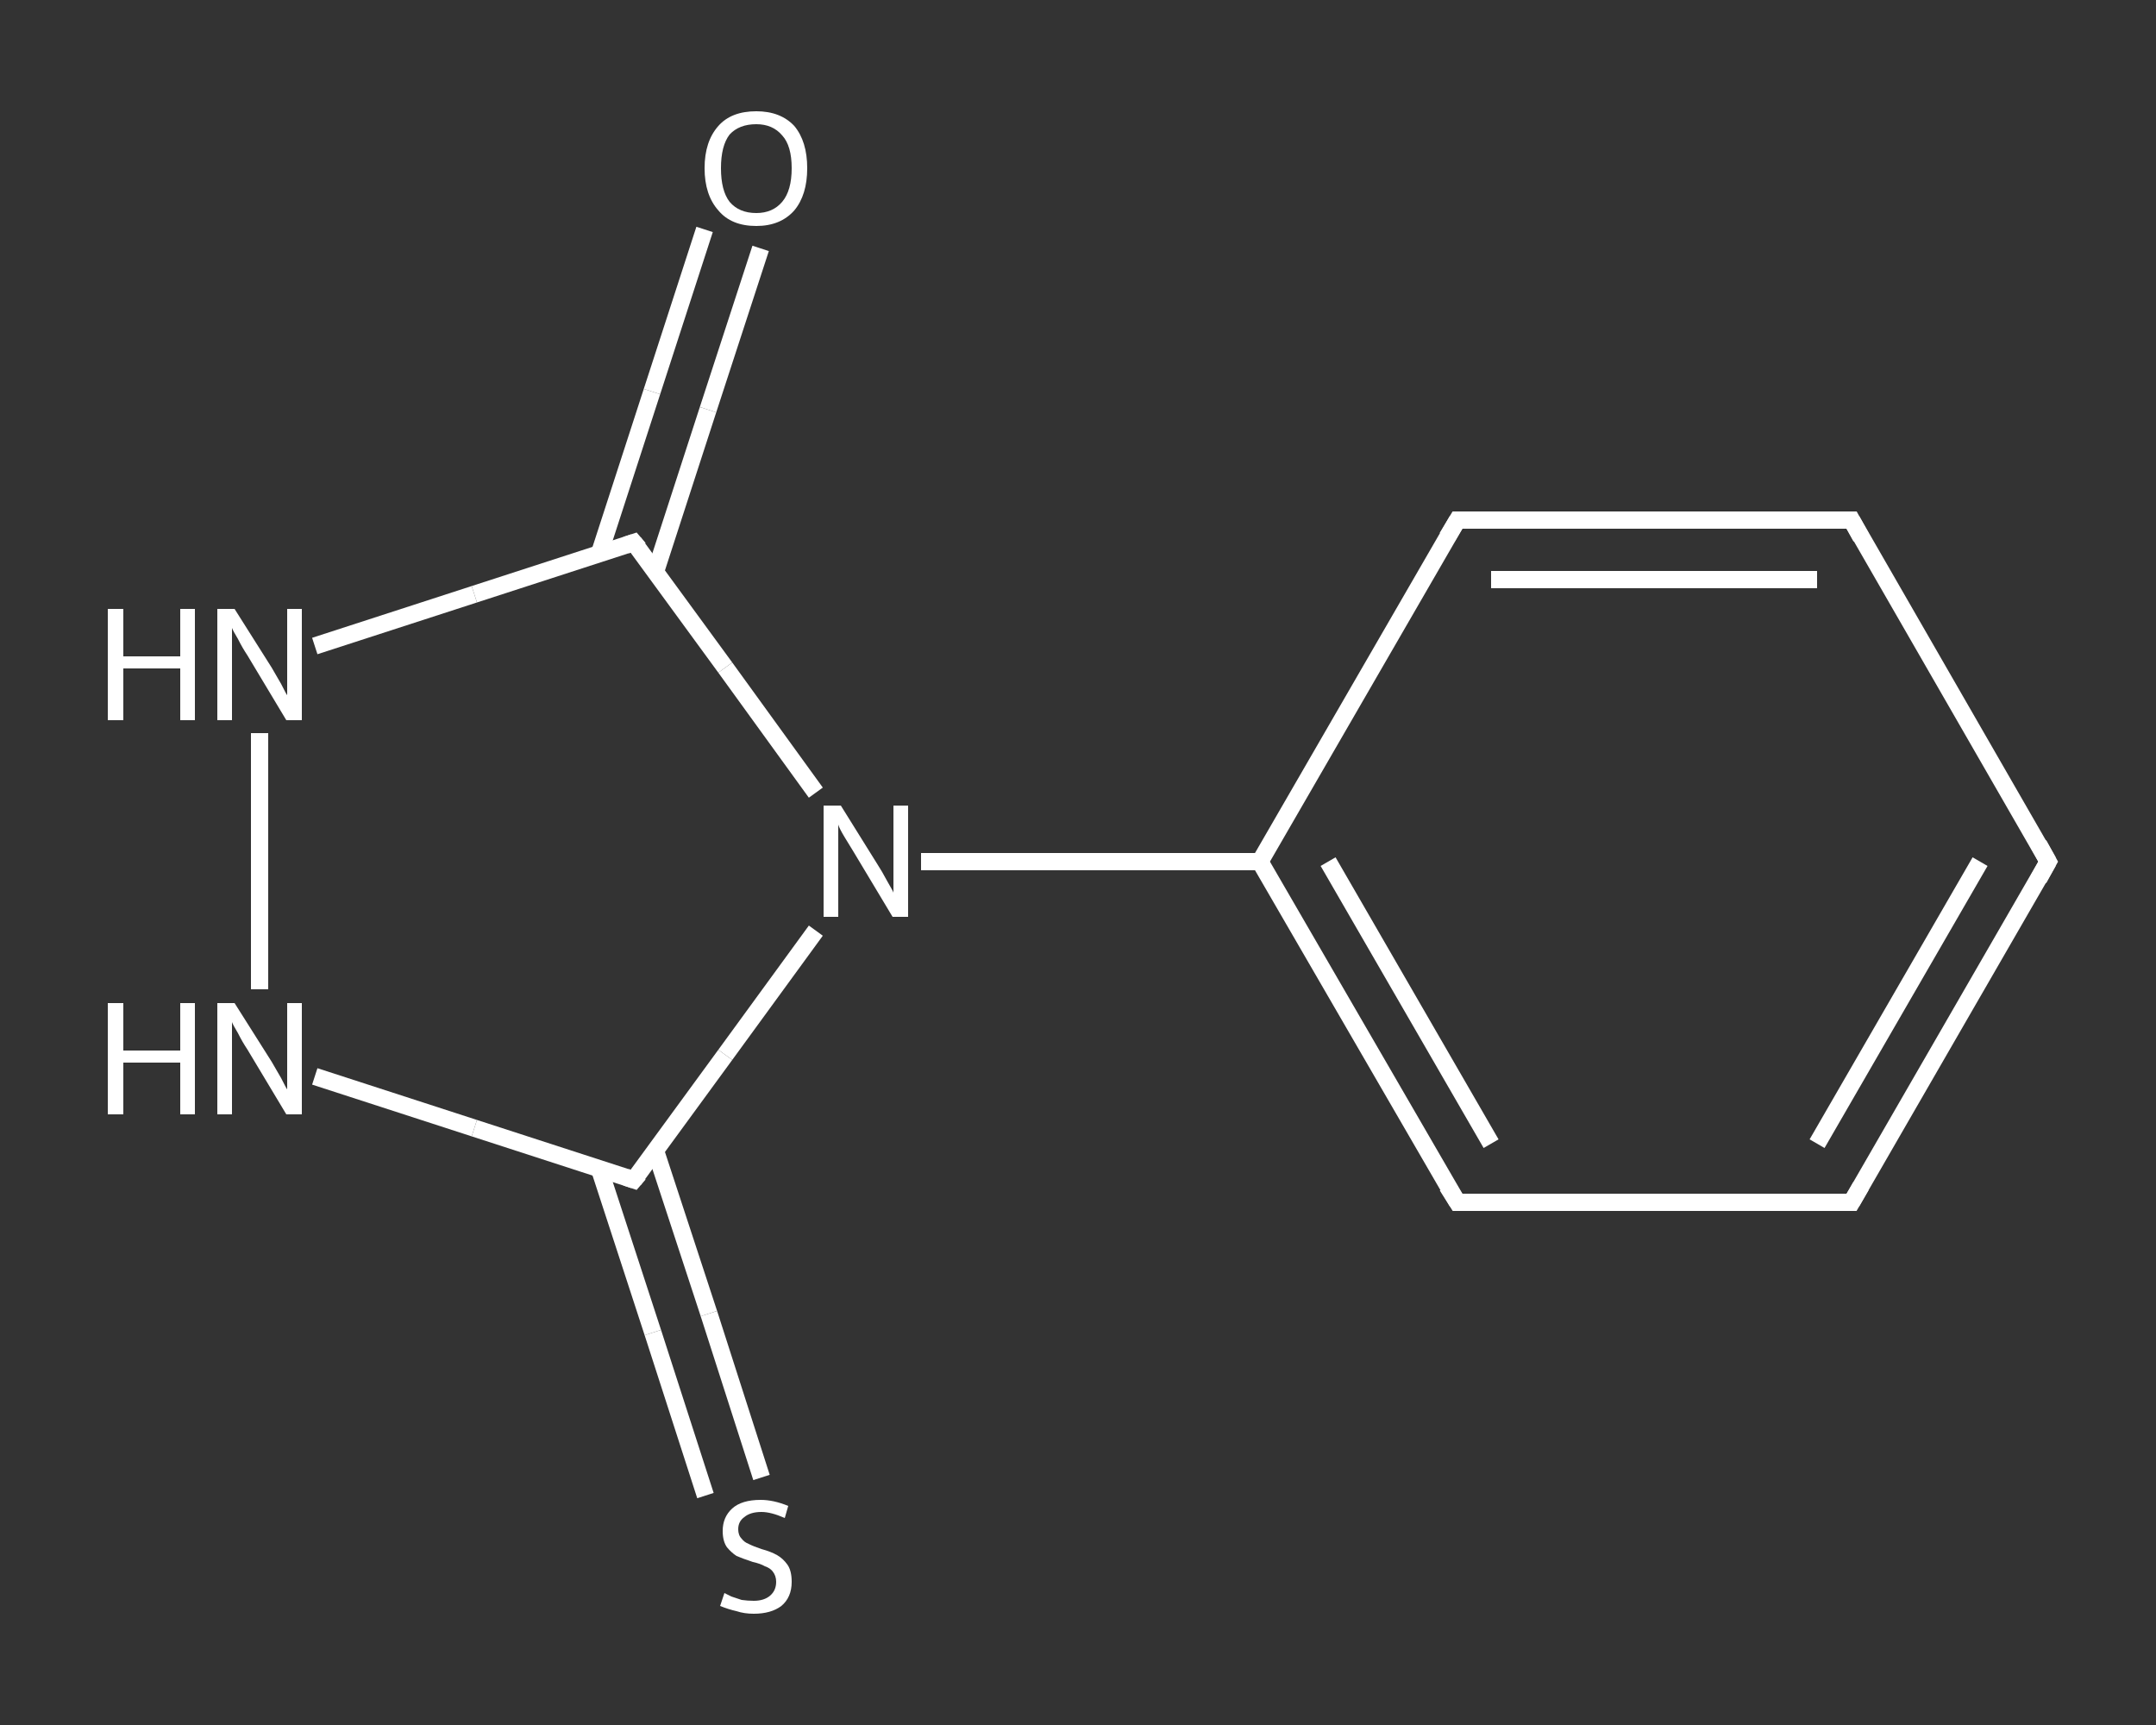 <?xml version='1.0' encoding='iso-8859-1'?>
<svg version='1.1' baseProfile='full'
              xmlns='http://www.w3.org/2000/svg'
                      xmlns:rdkit='http://www.rdkit.org/xml'
                      xmlns:xlink='http://www.w3.org/1999/xlink'
                  xml:space='preserve'
width='250px' height='200px' viewBox='0 0 250 200'>
<rect x="0" y="0" width="250" height="200" fill="#333333" stroke="none"/>
<!-- END OF HEADER -->
<rect style='opacity:1.0;fill:transparent;stroke:none' width='250.0' height='200.0' x='0.0' y='0.0'> </rect>
<path class='bond-0 atom-0 atom-1' d='M 88.2,28.8 L 82.1,47.5' style='fill:none;fill-rule:evenodd;stroke:#FFFFFF;stroke-width:2.0px;stroke-linecap:butt;stroke-linejoin:miter;stroke-opacity:1' />
<path class='bond-0 atom-0 atom-1' d='M 82.1,47.5 L 76.0,66.3' style='fill:none;fill-rule:evenodd;stroke:#FFFFFF;stroke-width:2.0px;stroke-linecap:butt;stroke-linejoin:miter;stroke-opacity:1' />
<path class='bond-0 atom-0 atom-1' d='M 81.7,26.6 L 75.6,45.4' style='fill:none;fill-rule:evenodd;stroke:#FFFFFF;stroke-width:2.0px;stroke-linecap:butt;stroke-linejoin:miter;stroke-opacity:1' />
<path class='bond-0 atom-0 atom-1' d='M 75.6,45.4 L 69.5,64.2' style='fill:none;fill-rule:evenodd;stroke:#FFFFFF;stroke-width:2.0px;stroke-linecap:butt;stroke-linejoin:miter;stroke-opacity:1' />
<path class='bond-1 atom-1 atom-2' d='M 73.5,62.9 L 55.0,68.9' style='fill:none;fill-rule:evenodd;stroke:#FFFFFF;stroke-width:2.0px;stroke-linecap:butt;stroke-linejoin:miter;stroke-opacity:1' />
<path class='bond-1 atom-1 atom-2' d='M 55.0,68.9 L 36.5,74.9' style='fill:none;fill-rule:evenodd;stroke:#FFFFFF;stroke-width:2.0px;stroke-linecap:butt;stroke-linejoin:miter;stroke-opacity:1' />
<path class='bond-2 atom-2 atom-3' d='M 30.1,85.0 L 30.1,114.7' style='fill:none;fill-rule:evenodd;stroke:#FFFFFF;stroke-width:2.0px;stroke-linecap:butt;stroke-linejoin:miter;stroke-opacity:1' />
<path class='bond-3 atom-3 atom-4' d='M 36.5,124.8 L 55.0,130.8' style='fill:none;fill-rule:evenodd;stroke:#FFFFFF;stroke-width:2.0px;stroke-linecap:butt;stroke-linejoin:miter;stroke-opacity:1' />
<path class='bond-3 atom-3 atom-4' d='M 55.0,130.8 L 73.5,136.8' style='fill:none;fill-rule:evenodd;stroke:#FFFFFF;stroke-width:2.0px;stroke-linecap:butt;stroke-linejoin:miter;stroke-opacity:1' />
<path class='bond-4 atom-4 atom-5' d='M 69.5,135.5 L 75.7,154.5' style='fill:none;fill-rule:evenodd;stroke:#FFFFFF;stroke-width:2.0px;stroke-linecap:butt;stroke-linejoin:miter;stroke-opacity:1' />
<path class='bond-4 atom-4 atom-5' d='M 75.7,154.5 L 81.8,173.4' style='fill:none;fill-rule:evenodd;stroke:#FFFFFF;stroke-width:2.0px;stroke-linecap:butt;stroke-linejoin:miter;stroke-opacity:1' />
<path class='bond-4 atom-4 atom-5' d='M 76.0,133.4 L 82.2,152.3' style='fill:none;fill-rule:evenodd;stroke:#FFFFFF;stroke-width:2.0px;stroke-linecap:butt;stroke-linejoin:miter;stroke-opacity:1' />
<path class='bond-4 atom-4 atom-5' d='M 82.2,152.3 L 88.3,171.3' style='fill:none;fill-rule:evenodd;stroke:#FFFFFF;stroke-width:2.0px;stroke-linecap:butt;stroke-linejoin:miter;stroke-opacity:1' />
<path class='bond-5 atom-4 atom-6' d='M 73.5,136.8 L 84.1,122.3' style='fill:none;fill-rule:evenodd;stroke:#FFFFFF;stroke-width:2.0px;stroke-linecap:butt;stroke-linejoin:miter;stroke-opacity:1' />
<path class='bond-5 atom-4 atom-6' d='M 84.1,122.3 L 94.6,107.9' style='fill:none;fill-rule:evenodd;stroke:#FFFFFF;stroke-width:2.0px;stroke-linecap:butt;stroke-linejoin:miter;stroke-opacity:1' />
<path class='bond-6 atom-6 atom-7' d='M 106.8,99.9 L 126.5,99.9' style='fill:none;fill-rule:evenodd;stroke:#FFFFFF;stroke-width:2.0px;stroke-linecap:butt;stroke-linejoin:miter;stroke-opacity:1' />
<path class='bond-6 atom-6 atom-7' d='M 126.5,99.9 L 146.1,99.9' style='fill:none;fill-rule:evenodd;stroke:#FFFFFF;stroke-width:2.0px;stroke-linecap:butt;stroke-linejoin:miter;stroke-opacity:1' />
<path class='bond-7 atom-7 atom-8' d='M 146.1,99.9 L 169.0,139.4' style='fill:none;fill-rule:evenodd;stroke:#FFFFFF;stroke-width:2.0px;stroke-linecap:butt;stroke-linejoin:miter;stroke-opacity:1' />
<path class='bond-7 atom-7 atom-8' d='M 154.0,99.9 L 172.9,132.6' style='fill:none;fill-rule:evenodd;stroke:#FFFFFF;stroke-width:2.0px;stroke-linecap:butt;stroke-linejoin:miter;stroke-opacity:1' />
<path class='bond-8 atom-8 atom-9' d='M 169.0,139.4 L 214.7,139.4' style='fill:none;fill-rule:evenodd;stroke:#FFFFFF;stroke-width:2.0px;stroke-linecap:butt;stroke-linejoin:miter;stroke-opacity:1' />
<path class='bond-9 atom-9 atom-10' d='M 214.7,139.4 L 237.5,99.9' style='fill:none;fill-rule:evenodd;stroke:#FFFFFF;stroke-width:2.0px;stroke-linecap:butt;stroke-linejoin:miter;stroke-opacity:1' />
<path class='bond-9 atom-9 atom-10' d='M 210.7,132.6 L 229.6,99.9' style='fill:none;fill-rule:evenodd;stroke:#FFFFFF;stroke-width:2.0px;stroke-linecap:butt;stroke-linejoin:miter;stroke-opacity:1' />
<path class='bond-10 atom-10 atom-11' d='M 237.5,99.9 L 214.7,60.3' style='fill:none;fill-rule:evenodd;stroke:#FFFFFF;stroke-width:2.0px;stroke-linecap:butt;stroke-linejoin:miter;stroke-opacity:1' />
<path class='bond-11 atom-11 atom-12' d='M 214.7,60.3 L 169.0,60.3' style='fill:none;fill-rule:evenodd;stroke:#FFFFFF;stroke-width:2.0px;stroke-linecap:butt;stroke-linejoin:miter;stroke-opacity:1' />
<path class='bond-11 atom-11 atom-12' d='M 210.7,67.2 L 172.9,67.2' style='fill:none;fill-rule:evenodd;stroke:#FFFFFF;stroke-width:2.0px;stroke-linecap:butt;stroke-linejoin:miter;stroke-opacity:1' />
<path class='bond-12 atom-6 atom-1' d='M 94.6,91.9 L 84.1,77.4' style='fill:none;fill-rule:evenodd;stroke:#FFFFFF;stroke-width:2.0px;stroke-linecap:butt;stroke-linejoin:miter;stroke-opacity:1' />
<path class='bond-12 atom-6 atom-1' d='M 84.1,77.4 L 73.5,62.9' style='fill:none;fill-rule:evenodd;stroke:#FFFFFF;stroke-width:2.0px;stroke-linecap:butt;stroke-linejoin:miter;stroke-opacity:1' />
<path class='bond-13 atom-12 atom-7' d='M 169.0,60.3 L 146.1,99.9' style='fill:none;fill-rule:evenodd;stroke:#FFFFFF;stroke-width:2.0px;stroke-linecap:butt;stroke-linejoin:miter;stroke-opacity:1' />
<path d='M 72.6,63.2 L 73.5,62.9 L 74.1,63.6' style='fill:none;stroke:#FFFFFF;stroke-width:2.0px;stroke-linecap:butt;stroke-linejoin:miter;stroke-opacity:1;' />
<path d='M 72.6,136.5 L 73.5,136.8 L 74.1,136.1' style='fill:none;stroke:#FFFFFF;stroke-width:2.0px;stroke-linecap:butt;stroke-linejoin:miter;stroke-opacity:1;' />
<path d='M 167.8,137.5 L 169.0,139.4 L 171.2,139.4' style='fill:none;stroke:#FFFFFF;stroke-width:2.0px;stroke-linecap:butt;stroke-linejoin:miter;stroke-opacity:1;' />
<path d='M 212.4,139.4 L 214.7,139.4 L 215.8,137.5' style='fill:none;stroke:#FFFFFF;stroke-width:2.0px;stroke-linecap:butt;stroke-linejoin:miter;stroke-opacity:1;' />
<path d='M 236.4,101.9 L 237.5,99.9 L 236.4,97.9' style='fill:none;stroke:#FFFFFF;stroke-width:2.0px;stroke-linecap:butt;stroke-linejoin:miter;stroke-opacity:1;' />
<path d='M 215.8,62.3 L 214.7,60.3 L 212.4,60.3' style='fill:none;stroke:#FFFFFF;stroke-width:2.0px;stroke-linecap:butt;stroke-linejoin:miter;stroke-opacity:1;' />
<path d='M 171.2,60.3 L 169.0,60.3 L 167.8,62.3' style='fill:none;stroke:#FFFFFF;stroke-width:2.0px;stroke-linecap:butt;stroke-linejoin:miter;stroke-opacity:1;' />
<path class='atom-0' d='M 81.7 19.5
Q 81.7 16.4, 83.3 14.6
Q 84.8 12.9, 87.7 12.9
Q 90.5 12.9, 92.1 14.6
Q 93.6 16.4, 93.6 19.5
Q 93.6 22.6, 92.1 24.4
Q 90.5 26.2, 87.7 26.2
Q 84.8 26.2, 83.3 24.4
Q 81.7 22.6, 81.7 19.5
M 87.7 24.7
Q 89.6 24.7, 90.7 23.4
Q 91.8 22.1, 91.8 19.5
Q 91.8 16.9, 90.7 15.7
Q 89.6 14.4, 87.7 14.4
Q 85.7 14.4, 84.6 15.6
Q 83.6 16.9, 83.6 19.5
Q 83.6 22.1, 84.6 23.4
Q 85.7 24.7, 87.7 24.7
' fill='#FFFFFF'/>
<path class='atom-2' d='M 12.5 70.6
L 14.3 70.6
L 14.3 76.1
L 20.9 76.1
L 20.9 70.6
L 22.6 70.6
L 22.6 83.5
L 20.9 83.5
L 20.9 77.5
L 14.3 77.5
L 14.3 83.5
L 12.5 83.5
L 12.5 70.6
' fill='#FFFFFF'/>
<path class='atom-2' d='M 27.2 70.6
L 31.5 77.4
Q 31.9 78.1, 32.6 79.3
Q 33.2 80.5, 33.3 80.6
L 33.3 70.6
L 35.0 70.6
L 35.0 83.5
L 33.2 83.5
L 28.7 76.0
Q 28.1 75.1, 27.6 74.1
Q 27.0 73.1, 26.9 72.8
L 26.9 83.5
L 25.2 83.5
L 25.2 70.6
L 27.2 70.6
' fill='#FFFFFF'/>
<path class='atom-3' d='M 12.5 116.3
L 14.3 116.3
L 14.3 121.8
L 20.9 121.8
L 20.9 116.3
L 22.6 116.3
L 22.6 129.2
L 20.9 129.2
L 20.9 123.2
L 14.3 123.2
L 14.3 129.2
L 12.5 129.2
L 12.5 116.3
' fill='#FFFFFF'/>
<path class='atom-3' d='M 27.2 116.3
L 31.5 123.1
Q 31.9 123.8, 32.6 125.0
Q 33.2 126.2, 33.3 126.3
L 33.3 116.3
L 35.0 116.3
L 35.0 129.2
L 33.2 129.2
L 28.7 121.7
Q 28.1 120.8, 27.6 119.8
Q 27.0 118.8, 26.9 118.5
L 26.9 129.2
L 25.2 129.2
L 25.2 116.3
L 27.2 116.3
' fill='#FFFFFF'/>
<path class='atom-5' d='M 84.0 184.7
Q 84.2 184.8, 84.8 185.1
Q 85.4 185.3, 86.0 185.5
Q 86.7 185.6, 87.4 185.6
Q 88.6 185.6, 89.3 185.0
Q 90.0 184.4, 90.0 183.4
Q 90.0 182.7, 89.6 182.2
Q 89.3 181.8, 88.7 181.6
Q 88.2 181.3, 87.3 181.1
Q 86.1 180.7, 85.4 180.4
Q 84.8 180.0, 84.3 179.4
Q 83.8 178.7, 83.8 177.5
Q 83.8 175.9, 84.9 174.9
Q 86.0 173.9, 88.2 173.9
Q 89.7 173.9, 91.4 174.6
L 91.0 176.0
Q 89.4 175.3, 88.3 175.3
Q 87.0 175.3, 86.3 175.9
Q 85.6 176.4, 85.6 177.3
Q 85.6 178.0, 86.0 178.4
Q 86.3 178.8, 86.8 179.0
Q 87.4 179.3, 88.3 179.6
Q 89.4 179.9, 90.1 180.3
Q 90.8 180.7, 91.3 181.4
Q 91.8 182.1, 91.8 183.4
Q 91.8 185.2, 90.6 186.2
Q 89.4 187.1, 87.4 187.1
Q 86.3 187.1, 85.4 186.8
Q 84.5 186.6, 83.5 186.2
L 84.0 184.7
' fill='#FFFFFF'/>
<path class='atom-6' d='M 97.5 93.4
L 101.8 100.3
Q 102.2 100.9, 102.9 102.2
Q 103.6 103.4, 103.6 103.5
L 103.6 93.4
L 105.3 93.4
L 105.3 106.3
L 103.5 106.3
L 99.0 98.8
Q 98.5 98.0, 97.9 97.0
Q 97.3 96.0, 97.2 95.6
L 97.2 106.3
L 95.5 106.3
L 95.5 93.4
L 97.5 93.4
' fill='#FFFFFF'/>
</svg>
